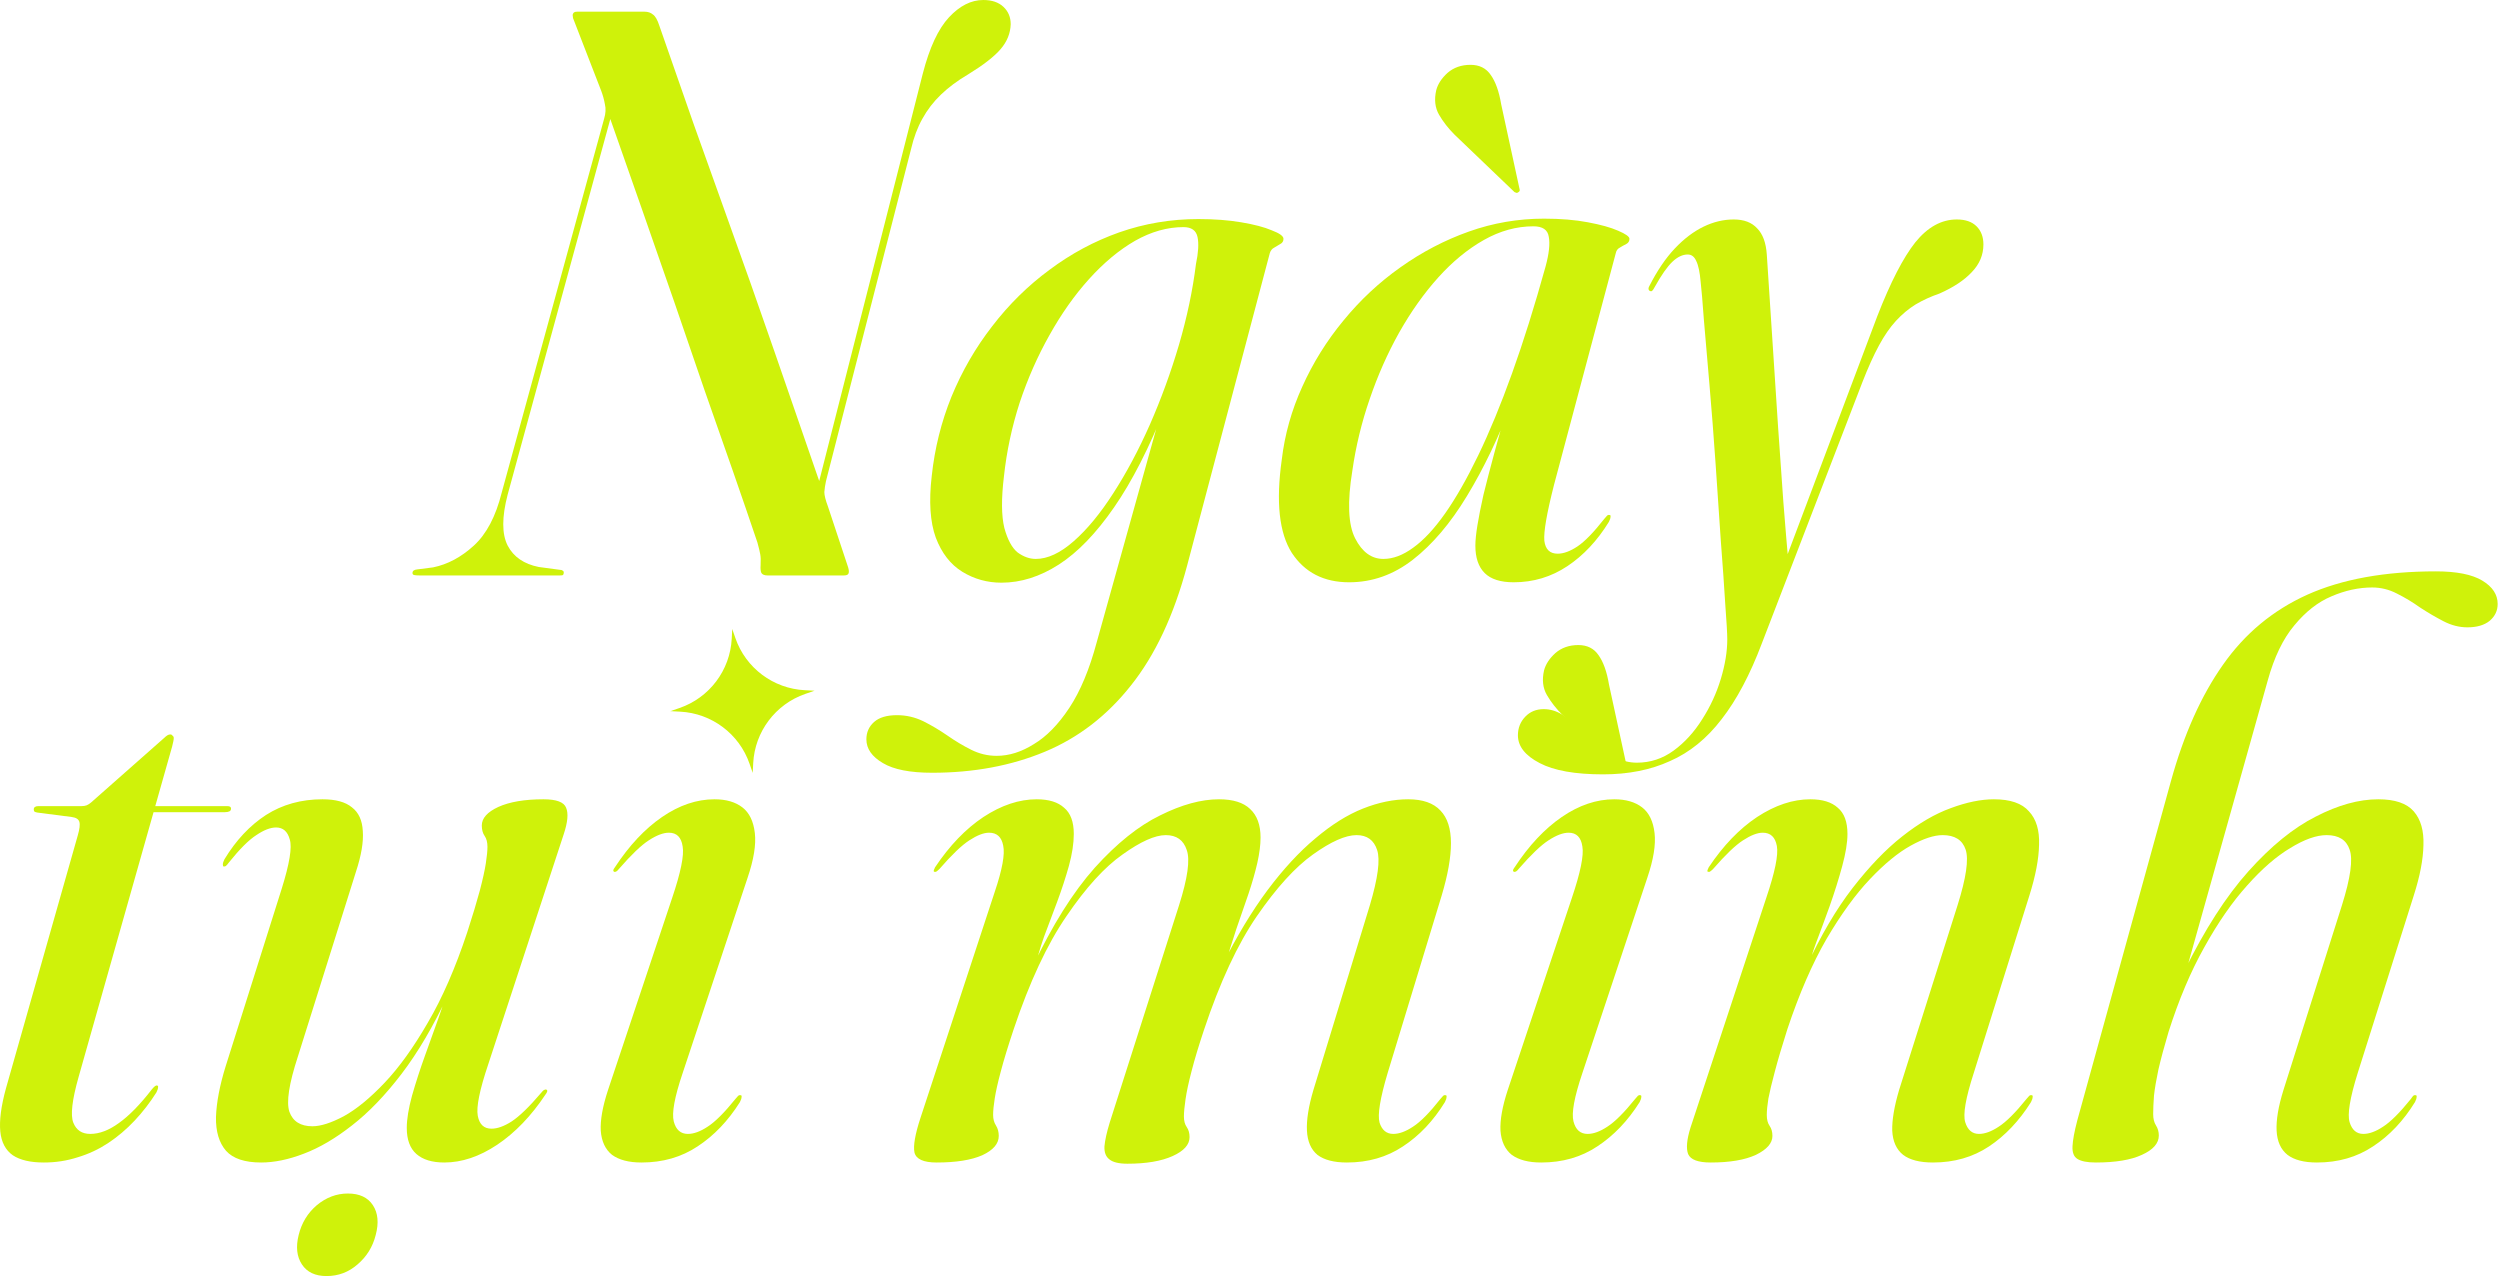 <?xml version="1.0" encoding="utf-8"?>
<svg xmlns="http://www.w3.org/2000/svg" fill="none" height="100%" overflow="visible" preserveAspectRatio="none" style="display: block;" viewBox="0 0 717 366" width="100%">
<g id="Vector">
<path d="M145.606 141.822C143.91 148.289 143.91 153.178 145.606 156.489C147.303 159.723 150.272 161.763 154.514 162.61L160.53 163.418C160.916 163.418 161.186 163.495 161.34 163.649C161.571 163.726 161.687 163.919 161.687 164.227C161.687 164.535 161.61 164.766 161.456 164.92C161.301 164.997 161.031 165.035 160.646 165.035H120.27C119.576 165.035 119.075 164.997 118.766 164.92C118.458 164.843 118.304 164.65 118.304 164.342C118.304 163.726 118.766 163.38 119.692 163.303L124.204 162.725C128.369 161.879 132.263 159.8 135.888 156.489C139.513 153.178 142.174 148.135 143.871 141.36L173.256 34.07C173.719 32.53 173.796 31.144 173.487 29.912C173.256 28.603 172.909 27.333 172.446 26.101L164.348 5.197C164.271 4.812 164.232 4.504 164.232 4.273C164.309 3.965 164.425 3.734 164.579 3.58C164.811 3.426 165.119 3.349 165.505 3.349H184.825C185.827 3.349 186.637 3.619 187.254 4.158C187.948 4.62 188.565 5.698 189.105 7.391C192.653 17.555 195.931 26.948 198.939 35.571C202.024 44.194 204.916 52.279 207.616 59.824C210.315 67.292 212.86 74.414 215.251 81.189C217.642 87.965 219.956 94.586 222.192 101.054C224.429 107.521 226.666 113.989 228.902 120.456C231.139 126.924 233.453 133.622 235.844 140.551L233.993 141.706L264.65 21.135C266.578 13.666 269.085 8.277 272.17 4.966C275.255 1.655 278.533 0 282.004 0C284.472 0 286.4 0.654 287.788 1.963C289.176 3.272 289.87 4.928 289.87 6.929C289.793 9.547 288.829 11.934 286.978 14.09C285.127 16.246 282.003 18.671 277.607 21.366C274.599 23.137 272.016 25.061 269.856 27.14C267.697 29.219 265.923 31.529 264.534 34.07C263.146 36.533 262.066 39.421 261.295 42.731L236.885 138.011C236.653 139.089 236.499 140.128 236.422 141.129C236.422 142.053 236.769 143.439 237.463 145.286L243.248 162.725C243.479 163.495 243.518 164.073 243.363 164.458C243.209 164.843 242.785 165.035 242.091 165.035H220.11C219.262 165.035 218.683 164.804 218.375 164.342C218.143 163.88 218.066 163.11 218.143 162.033C218.22 160.724 218.182 159.684 218.028 158.914C217.873 158.067 217.603 156.951 217.218 155.565C215.058 149.175 212.706 142.322 210.161 135.008C207.616 127.694 204.916 119.994 202.062 111.91C199.286 103.749 196.394 95.318 193.386 86.618C190.378 77.917 187.293 69.063 184.131 60.055C180.969 50.97 177.768 41.846 174.528 32.684L175.685 31.76L145.606 141.822Z" fill="#CFF20A"/>
<path d="M340.452 162.264C336.673 176.43 331.312 187.864 324.371 196.564C317.507 205.264 309.254 211.616 299.613 215.62C289.973 219.624 279.214 221.625 267.336 221.625C261.012 221.625 256.307 220.702 253.222 218.854C250.06 217.006 248.479 214.735 248.479 212.04C248.479 210.038 249.212 208.383 250.677 207.074C252.142 205.765 254.341 205.11 257.271 205.11C259.894 205.11 262.4 205.688 264.791 206.843C267.105 207.998 269.38 209.345 271.617 210.885C273.931 212.502 276.244 213.888 278.558 215.042C280.872 216.197 283.301 216.775 285.847 216.775C289.394 216.775 292.942 215.658 296.49 213.426C300.115 211.27 303.508 207.805 306.671 203.032C309.833 198.258 312.455 191.983 314.537 184.207L333.51 116.183L334.32 116.529C329.616 128.386 324.679 138.049 319.512 145.517C314.345 152.986 309.061 158.452 303.663 161.917C298.264 165.382 292.788 167.114 287.235 167.114C283.147 167.114 279.407 166.075 276.013 163.996C272.619 161.917 270.074 158.645 268.378 154.179C266.758 149.714 266.372 143.824 267.221 136.509C268.069 128.579 269.959 120.995 272.889 113.758C275.897 106.443 279.792 99.706 284.574 93.547C289.356 87.311 294.832 81.921 301.002 77.378C307.172 72.759 313.843 69.178 321.016 66.638C328.266 64.097 335.824 62.827 343.691 62.827C348.241 62.827 352.329 63.135 355.954 63.751C359.656 64.367 362.587 65.136 364.746 66.06C366.983 66.907 368.101 67.716 368.101 68.486C368.101 69.178 367.793 69.679 367.176 69.987C366.636 70.295 366.057 70.641 365.44 71.026C364.823 71.334 364.399 71.873 364.168 72.643L340.452 162.264ZM287.929 136.625C287.158 143.015 287.196 147.943 288.045 151.407C288.97 154.795 290.243 157.143 291.862 158.452C293.559 159.684 295.294 160.3 297.068 160.3C300.462 160.3 304.087 158.606 307.943 155.219C311.799 151.831 315.579 147.25 319.281 141.475C323.06 135.624 326.569 129.041 329.808 121.727C333.048 114.335 335.824 106.713 338.138 98.859C340.452 90.929 342.071 83.23 342.997 75.761C343.691 72.451 343.845 69.871 343.46 68.024C343.074 66.099 341.724 65.136 339.41 65.136C334.783 65.136 330.155 66.445 325.528 69.063C320.977 71.681 316.581 75.338 312.339 80.035C308.174 84.654 304.395 90.005 301.002 96.088C297.608 102.093 294.755 108.561 292.441 115.49C290.204 122.419 288.7 129.464 287.929 136.625Z" fill="#CFF20A"/>
<path d="M445.694 139.05C443.612 147.211 442.686 152.562 442.918 155.103C443.226 157.567 444.499 158.799 446.735 158.799C448.432 158.799 450.322 158.106 452.404 156.72C454.487 155.334 457.07 152.678 460.155 148.751C460.541 148.289 460.811 147.981 460.965 147.827C461.197 147.673 461.428 147.635 461.659 147.712C461.891 147.712 461.968 147.904 461.891 148.289C461.891 148.597 461.736 149.059 461.428 149.675C458.112 155.065 454.14 159.299 449.512 162.379C444.884 165.459 439.756 166.999 434.125 166.999C430.346 166.999 427.57 166.113 425.796 164.342C424.022 162.572 423.135 159.954 423.135 156.489C423.135 155.026 423.328 153.101 423.713 150.715C424.099 148.328 424.677 145.402 425.449 141.937C426.297 138.473 427.338 134.469 428.572 129.926C429.806 125.307 431.272 120.11 432.968 114.335L433.894 114.797C429.883 125.268 425.487 134.43 420.705 142.284C416.001 150.06 410.833 156.143 405.203 160.531C399.65 164.843 393.557 166.999 386.924 166.999C379.674 166.999 374.199 164.188 370.496 158.568C366.872 152.87 365.907 143.978 367.604 131.89C368.453 124.652 370.419 117.646 373.504 110.87C376.589 104.018 380.523 97.705 385.305 91.93C390.086 86.079 395.524 80.997 401.617 76.685C407.787 72.297 414.343 68.871 421.284 66.407C428.225 63.943 435.398 62.711 442.802 62.711C447.584 62.711 451.787 63.058 455.412 63.751C459.114 64.444 462.006 65.252 464.089 66.176C466.248 67.1 467.328 67.87 467.328 68.486C467.328 69.178 467.02 69.679 466.403 69.987C465.786 70.295 465.169 70.641 464.552 71.026C463.935 71.334 463.549 71.873 463.395 72.643L445.694 139.05ZM387.85 135.008C386.384 144.016 386.654 150.484 388.66 154.41C390.665 158.337 393.364 160.3 396.758 160.3C399.534 160.3 402.388 159.222 405.319 157.066C408.327 154.911 411.373 151.638 414.458 147.25C417.543 142.861 420.705 137.318 423.945 130.619C427.184 123.921 430.423 116.068 433.663 107.059C436.902 98.051 440.103 87.849 443.265 76.454C444.267 72.759 444.576 69.91 444.19 67.908C443.882 65.906 442.416 64.905 439.794 64.905C434.935 64.905 430.192 66.214 425.564 68.832C420.937 71.45 416.579 75.03 412.492 79.573C408.404 84.115 404.663 89.389 401.27 95.395C397.953 101.323 395.138 107.675 392.824 114.451C390.511 121.149 388.852 128.001 387.85 135.008ZM430.539 29.912L435.745 53.934C435.822 54.165 435.861 54.396 435.861 54.627C435.861 54.781 435.745 54.935 435.514 55.089C435.359 55.243 435.167 55.32 434.935 55.32C434.704 55.243 434.511 55.166 434.357 55.089L417.235 38.689C415.384 36.841 413.88 34.916 412.723 32.915C411.566 30.913 411.296 28.564 411.913 25.87C412.376 24.099 413.456 22.444 415.152 20.904C416.926 19.364 419.124 18.594 421.747 18.594C424.292 18.594 426.22 19.556 427.531 21.481C428.919 23.406 429.922 26.216 430.539 29.912Z" fill="#CFF20A"/>
<path d="M538.417 90.66C542.196 80.959 545.821 73.914 549.292 69.525C552.84 65.136 556.812 62.942 561.208 62.942C563.676 62.942 565.565 63.596 566.877 64.905C568.188 66.214 568.843 67.947 568.843 70.103C568.843 73.105 567.725 75.761 565.488 78.071C563.329 80.381 560.244 82.421 556.233 84.192C553.765 85.039 551.49 86.079 549.407 87.311C547.402 88.542 545.513 90.121 543.739 92.046C542.042 93.893 540.422 96.242 538.88 99.091C537.337 101.939 535.756 105.442 534.137 109.6L505.33 184.438C501.937 193.446 498.08 200.722 493.761 206.265C489.519 211.809 484.583 215.812 478.953 218.276C473.4 220.817 466.998 222.087 459.749 222.087C451.728 222.087 445.673 221.009 441.585 218.854C437.421 216.698 435.338 214.042 435.338 210.885C435.338 208.806 436.032 207.035 437.421 205.572C438.809 204.109 440.583 203.378 442.742 203.378C444.516 203.378 446.252 203.878 447.948 204.879C449.568 205.957 451.188 207.266 452.807 208.806C454.35 210.346 456.008 211.847 457.782 213.31C459.479 214.85 461.291 216.12 463.219 217.121C465.147 218.199 467.23 218.738 469.466 218.738C473.323 218.738 476.832 217.583 479.994 215.273C483.156 212.964 485.894 209.961 488.208 206.265C490.522 202.647 492.296 198.797 493.53 194.716C494.764 190.636 495.381 186.863 495.381 183.398C495.381 181.704 495.188 178.317 494.802 173.235C494.494 168.154 494.07 162.11 493.53 155.103C493.067 148.02 492.566 140.628 492.026 132.929C491.486 125.153 490.908 117.684 490.29 110.524C489.673 103.287 489.134 97.012 488.671 91.699C488.285 86.387 487.977 82.768 487.745 80.843C487.514 78.071 487.09 76.07 486.473 74.838C485.933 73.606 485.123 72.99 484.043 72.99C482.578 72.99 481.112 73.683 479.647 75.069C478.182 76.454 476.485 78.88 474.557 82.344C474.325 82.806 474.094 83.153 473.863 83.384C473.708 83.538 473.516 83.576 473.284 83.499C473.053 83.422 472.899 83.268 472.821 83.037C472.744 82.729 472.821 82.383 473.053 81.998C475.29 77.609 477.719 74.029 480.341 71.257C482.963 68.486 485.701 66.407 488.555 65.021C491.409 63.635 494.301 62.942 497.232 62.942C500.163 62.942 502.399 63.789 503.942 65.483C505.561 67.1 506.487 69.602 506.718 72.99C506.873 75.069 507.104 78.61 507.412 83.615C507.721 88.619 508.107 94.509 508.569 101.285C509.032 108.06 509.495 115.144 509.958 122.535C510.497 129.926 510.999 137.048 511.462 143.901C512.001 150.753 512.503 156.759 512.966 161.917H511.577L538.417 90.66Z" fill="#CFF20A"/>
<path d="M20.561 234.316L10.727 233.046C10.265 232.969 9.956 232.853 9.802 232.699C9.725 232.468 9.686 232.276 9.686 232.122C9.686 231.814 9.802 231.583 10.033 231.429C10.265 231.275 10.573 231.198 10.959 231.198H23.338C23.955 231.198 24.456 231.121 24.842 230.967C25.227 230.813 25.651 230.544 26.114 230.159L47.169 211.565C47.401 211.334 47.632 211.141 47.864 210.987C48.172 210.756 48.519 210.641 48.905 210.641C49.136 210.641 49.329 210.756 49.483 210.987C49.715 211.141 49.83 211.372 49.83 211.68C49.83 211.911 49.792 212.219 49.715 212.604C49.638 212.912 49.522 213.413 49.368 214.106L22.528 308.923C20.677 315.467 20.175 319.817 21.024 321.973C21.872 324.129 23.492 325.207 25.883 325.207C28.505 325.207 31.243 324.168 34.097 322.089C37.028 320.01 40.19 316.776 43.583 312.388C43.969 311.926 44.277 311.618 44.509 311.464C44.74 311.31 44.933 311.271 45.087 311.348C45.319 311.348 45.396 311.541 45.319 311.926C45.319 312.234 45.164 312.696 44.856 313.312C43.005 316.237 40.922 318.932 38.608 321.396C36.295 323.86 33.75 326.015 30.973 327.863C28.274 329.634 25.381 330.982 22.296 331.905C19.211 332.906 15.972 333.407 12.579 333.407C8.722 333.407 5.753 332.714 3.67 331.328C1.588 329.865 0.393 327.594 0.084 324.514C-0.224 321.357 0.316 317.238 1.704 312.157L22.296 239.629C22.836 237.781 22.991 236.472 22.759 235.702C22.528 234.932 21.795 234.47 20.561 234.316ZM39.534 232.93L40.575 231.198H65.217C65.911 231.198 66.258 231.429 66.258 231.891C66.258 232.276 66.104 232.545 65.795 232.699C65.487 232.853 65.063 232.93 64.523 232.93H39.534Z" fill="#CFF20A"/>
<path d="M156.691 312.503C156.923 312.58 157 312.773 156.923 313.081C156.846 313.312 156.691 313.581 156.46 313.889C152.372 320.048 147.745 324.861 142.577 328.325C137.487 331.713 132.435 333.407 127.422 333.407C123.951 333.407 121.29 332.598 119.439 330.982C117.588 329.365 116.663 326.862 116.663 323.475C116.663 321.011 117.164 317.931 118.167 314.235C119.247 310.463 120.481 306.652 121.869 302.802C123.257 298.875 124.53 295.334 125.687 292.177C126.844 288.943 127.576 286.595 127.885 285.132L128.463 285.363C124.298 294.294 119.864 301.84 115.159 307.999C110.454 314.158 105.711 319.086 100.929 322.782C96.225 326.477 91.636 329.172 87.162 330.866C82.766 332.56 78.678 333.407 74.899 333.407C70.195 333.407 66.84 332.29 64.834 330.058C62.829 327.748 61.865 324.514 61.942 320.356C62.096 316.122 63.022 311.271 64.719 305.805L80.799 254.874C83.036 247.713 83.807 243.017 83.113 240.784C82.496 238.474 81.185 237.319 79.18 237.319C77.56 237.319 75.671 238.051 73.511 239.513C71.351 240.899 68.729 243.517 65.644 247.367C65.258 247.906 64.95 248.252 64.719 248.406C64.564 248.483 64.371 248.522 64.14 248.522C63.986 248.445 63.909 248.252 63.909 247.944C63.909 247.559 64.063 247.059 64.371 246.443C67.688 240.976 71.66 236.742 76.287 233.739C80.992 230.736 86.391 229.235 92.484 229.235C96.263 229.235 99.078 230.005 100.929 231.545C102.857 233.007 103.899 235.279 104.053 238.358C104.284 241.438 103.629 245.326 102.086 250.023L85.427 303.033C82.882 310.809 82.072 316.083 82.998 318.855C84 321.627 86.198 323.013 89.592 323.013C91.983 323.013 94.99 322.05 98.615 320.125C102.24 318.124 106.135 314.928 110.3 310.54C114.465 306.151 118.591 300.415 122.679 293.332C126.844 286.248 130.623 277.587 134.016 267.346C135.559 262.573 136.754 258.608 137.603 255.451C138.451 252.217 139.029 249.6 139.338 247.598C139.646 245.596 139.801 244.018 139.801 242.863C139.801 241.554 139.531 240.514 138.991 239.744C138.451 238.974 138.181 237.974 138.181 236.742C138.181 234.663 139.762 232.892 142.924 231.429C146.164 229.966 150.483 229.235 155.881 229.235C159.584 229.235 161.743 230.043 162.36 231.66C163.054 233.277 162.823 235.818 161.666 239.282L140.032 305.227C137.564 312.542 136.561 317.469 137.024 320.01C137.487 322.474 138.798 323.706 140.958 323.706C142.654 323.706 144.583 323.013 146.742 321.627C148.979 320.164 151.832 317.392 155.303 313.312C155.534 313.004 155.766 312.773 155.997 312.619C156.306 312.465 156.537 312.426 156.691 312.503ZM93.641 365.975C90.401 365.975 88.049 364.859 86.584 362.626C85.118 360.393 84.81 357.583 85.658 354.195C86.507 350.73 88.242 347.882 90.864 345.649C93.564 343.416 96.533 342.3 99.772 342.3C103.089 342.3 105.48 343.416 106.945 345.649C108.41 347.882 108.68 350.73 107.755 354.195C106.906 357.583 105.171 360.393 102.549 362.626C100.004 364.859 97.034 365.975 93.641 365.975Z" fill="#CFF20A"/>
<path d="M195.781 307.768C193.468 314.62 192.619 319.24 193.236 321.627C193.853 324.014 195.203 325.207 197.285 325.207C198.982 325.207 200.872 324.514 202.954 323.128C205.114 321.742 207.775 319.086 210.937 315.159C211.322 314.697 211.592 314.389 211.747 314.235C211.978 314.081 212.209 314.043 212.441 314.12C212.672 314.12 212.749 314.312 212.672 314.697C212.672 315.005 212.518 315.467 212.209 316.083C208.816 321.473 204.767 325.707 200.062 328.787C195.434 331.867 190.074 333.407 183.981 333.407C180.356 333.407 177.541 332.675 175.536 331.212C173.608 329.673 172.528 327.363 172.297 324.283C172.142 321.203 172.837 317.315 174.379 312.619L192.774 257.53C195.242 250.215 196.244 245.288 195.781 242.747C195.396 240.129 194.085 238.82 191.848 238.82C190.228 238.82 188.3 239.552 186.064 241.015C183.904 242.401 181.05 245.134 177.503 249.215C177.271 249.523 177.04 249.754 176.809 249.907C176.577 250.061 176.346 250.1 176.114 250.023C175.96 249.946 175.883 249.792 175.883 249.561C175.96 249.33 176.114 249.061 176.346 248.753C180.433 242.516 184.945 237.704 189.881 234.316C194.817 230.929 199.831 229.235 204.921 229.235C208.237 229.235 210.898 230.005 212.903 231.545C214.909 233.084 216.104 235.548 216.49 238.936C216.875 242.247 216.181 246.52 214.407 251.755L195.781 307.768Z" fill="#CFF20A"/>
<path d="M318.26 321.973L338.158 259.609C340.626 251.832 341.359 246.558 340.356 243.787C339.431 240.938 337.426 239.513 334.341 239.513C331.256 239.513 327.129 241.361 321.962 245.057C316.794 248.676 311.434 254.566 305.881 262.727C300.328 270.811 295.276 281.629 290.726 295.18C289.106 300.03 287.872 304.072 287.024 307.306C286.175 310.463 285.597 313.042 285.289 315.044C284.98 316.969 284.826 318.547 284.826 319.779C284.826 320.934 285.096 321.935 285.636 322.782C286.175 323.629 286.445 324.63 286.445 325.784C286.445 328.017 284.864 329.865 281.702 331.328C278.54 332.714 274.182 333.407 268.629 333.407C264.85 333.407 262.729 332.444 262.266 330.52C261.881 328.595 262.459 325.284 264.002 320.587L285.289 255.797C287.448 249.407 288.258 244.98 287.718 242.516C287.255 240.052 285.906 238.82 283.669 238.82C282.126 238.82 280.237 239.552 278 241.015C275.841 242.401 272.987 245.134 269.439 249.215C269.131 249.523 268.861 249.754 268.629 249.907C268.475 250.061 268.244 250.1 267.935 250.023C267.781 249.946 267.742 249.792 267.82 249.561C267.897 249.33 268.012 249.061 268.167 248.753C272.331 242.516 276.959 237.704 282.049 234.316C287.217 230.929 292.307 229.235 297.32 229.235C300.791 229.235 303.413 230.043 305.187 231.66C307.038 233.2 307.964 235.702 307.964 239.167C307.964 241.862 307.501 244.903 306.575 248.291C305.65 251.601 304.531 255.028 303.22 258.569C301.909 262.034 300.637 265.422 299.403 268.732C298.246 272.043 297.397 275.007 296.857 277.625L296.163 277.279C301.793 265.345 307.732 255.874 313.979 248.868C320.304 241.862 326.551 236.857 332.721 233.854C338.891 230.775 344.521 229.235 349.612 229.235C353.622 229.235 356.591 230.159 358.52 232.007C360.525 233.854 361.527 236.588 361.527 240.206C361.527 242.285 361.219 244.71 360.602 247.482C359.985 250.177 359.137 253.141 358.057 256.375C356.977 259.532 355.82 262.881 354.586 266.423C353.429 269.964 352.272 273.621 351.116 277.394L350.421 277.048C354.663 268.578 359.021 261.341 363.494 255.336C368.045 249.253 372.634 244.287 377.261 240.437C381.889 236.511 386.439 233.662 390.913 231.891C395.386 230.12 399.705 229.235 403.87 229.235C408.034 229.235 411.12 230.313 413.125 232.468C415.13 234.547 416.133 237.666 416.133 241.823C416.133 245.904 415.246 250.908 413.472 256.837L397.969 307.768C395.81 315.005 395.039 319.74 395.656 321.973C396.35 324.129 397.661 325.207 399.589 325.207C401.286 325.207 403.175 324.514 405.258 323.128C407.417 321.742 410.04 319.086 413.125 315.159C413.51 314.697 413.78 314.389 413.935 314.235C414.166 314.081 414.397 314.043 414.629 314.12C414.86 314.12 414.937 314.312 414.86 314.697C414.86 315.005 414.706 315.467 414.397 316.083C411.081 321.473 407.07 325.707 402.366 328.787C397.738 331.867 392.378 333.407 386.285 333.407C382.583 333.407 379.768 332.675 377.84 331.212C375.989 329.673 374.986 327.363 374.832 324.283C374.677 321.203 375.294 317.315 376.683 312.619L392.879 259.609C395.193 251.832 395.887 246.558 394.962 243.787C394.036 240.938 392.069 239.513 389.061 239.513C385.899 239.513 381.734 241.361 376.567 245.057C371.477 248.676 366.117 254.566 360.486 262.727C354.933 270.811 349.882 281.667 345.331 295.295C343.789 299.915 342.593 303.88 341.745 307.191C340.896 310.424 340.318 313.119 340.009 315.275C339.701 317.354 339.547 319.009 339.547 320.241C339.547 321.473 339.817 322.474 340.356 323.244C340.896 324.014 341.166 324.976 341.166 326.131C341.166 328.287 339.547 330.096 336.307 331.559C333.068 333.022 328.749 333.753 323.35 333.753C320.882 333.753 319.147 333.33 318.144 332.483C317.142 331.713 316.679 330.481 316.756 328.787C316.91 327.016 317.412 324.745 318.26 321.973Z" fill="#CFF20A"/>
<path d="M455.326 325.207C457.023 325.207 458.912 324.514 460.995 323.128C463.154 321.742 465.815 319.086 468.977 315.159C469.363 314.697 469.633 314.389 469.787 314.235C470.018 314.081 470.25 314.043 470.481 314.12C470.713 314.12 470.79 314.312 470.713 314.697C470.713 315.005 470.558 315.467 470.25 316.083C466.856 321.473 462.807 325.707 458.102 328.787C453.475 331.867 448.115 333.407 442.022 333.407C438.397 333.407 435.582 332.675 433.576 331.212C431.648 329.673 430.568 327.363 430.337 324.283C430.183 321.203 430.877 317.315 432.419 312.619L450.814 257.53C453.282 250.215 454.285 245.288 453.822 242.747C453.436 240.129 452.125 238.82 449.889 238.82C448.269 238.82 446.341 239.552 444.104 241.015C441.945 242.401 439.091 245.134 435.543 249.215C435.312 249.523 435.08 249.754 434.849 249.907C434.618 250.061 434.386 250.1 434.155 250.023C434.001 249.946 433.923 249.792 433.923 249.561C434.001 249.33 434.155 249.061 434.386 248.753C438.474 242.516 442.986 237.704 447.922 234.316C452.858 230.929 457.871 229.235 462.961 229.235C466.278 229.235 468.939 230.005 470.944 231.545C472.949 233.084 474.145 235.548 474.53 238.936C474.916 242.247 474.222 246.52 472.448 251.755L453.822 307.768C451.508 314.62 450.66 319.24 451.277 321.627C451.894 324.014 453.244 325.207 455.326 325.207ZM461.457 196.32C460.84 192.624 459.838 189.814 458.45 187.889C457.138 185.965 455.21 185.002 452.665 185.002C450.043 185.002 447.845 185.772 446.071 187.312C444.374 188.852 443.294 190.507 442.832 192.278C442.215 194.973 442.484 197.321 443.641 199.323C444.798 201.325 446.302 203.25 448.153 205.097L465.275 221.497C465.429 221.574 465.622 221.651 465.854 221.728C466.085 221.728 466.278 221.651 466.432 221.497C466.663 221.343 466.779 221.189 466.779 221.035C466.779 220.804 466.741 220.573 466.663 220.342L461.457 196.32Z" fill="#CFF20A"/>
<path d="M489.823 250.023C489.669 249.946 489.63 249.792 489.707 249.561C489.784 249.33 489.9 249.061 490.054 248.753C494.219 242.516 498.847 237.704 503.937 234.316C509.104 230.929 514.195 229.235 519.208 229.235C522.679 229.235 525.301 230.043 527.075 231.66C528.926 233.2 529.851 235.702 529.851 239.167C529.851 241.631 529.35 244.71 528.347 248.406C527.345 252.102 526.149 255.913 524.761 259.84C523.373 263.689 522.062 267.231 520.828 270.465C519.671 273.621 518.976 275.97 518.745 277.51L518.051 277.279C522.216 268.27 526.65 260.725 531.355 254.643C536.137 248.483 540.88 243.556 545.585 239.86C550.367 236.087 554.994 233.392 559.468 231.776C564.018 230.082 568.144 229.235 571.846 229.235C576.551 229.235 579.906 230.39 581.911 232.699C583.994 234.932 584.958 238.128 584.803 242.285C584.726 246.366 583.801 251.216 582.027 256.837L566.062 307.768C563.748 314.928 562.938 319.625 563.632 321.858C564.327 324.091 565.638 325.207 567.566 325.207C569.263 325.207 571.152 324.514 573.235 323.128C575.394 321.742 578.055 319.086 581.217 315.159C581.603 314.697 581.873 314.389 582.027 314.235C582.258 314.081 582.49 314.043 582.721 314.12C582.952 314.12 583.03 314.312 582.952 314.697C582.952 315.005 582.798 315.467 582.49 316.083C579.096 321.473 575.086 325.707 570.458 328.787C565.831 331.867 560.47 333.407 554.377 333.407C550.598 333.407 547.744 332.675 545.816 331.212C543.888 329.673 542.847 327.363 542.693 324.283C542.616 321.203 543.271 317.315 544.659 312.619L561.434 259.609C563.902 251.755 564.674 246.443 563.748 243.671C562.823 240.899 560.624 239.513 557.154 239.513C554.686 239.513 551.639 240.514 548.014 242.516C544.389 244.518 540.495 247.713 536.33 252.102C532.165 256.49 528 262.226 523.835 269.31C519.748 276.393 516.007 285.016 512.614 295.18C511.071 300.03 509.876 304.072 509.027 307.306C508.179 310.463 507.562 313.042 507.176 315.044C506.868 316.969 506.714 318.547 506.714 319.779C506.714 321.088 506.983 322.127 507.523 322.897C508.063 323.667 508.333 324.63 508.333 325.784C508.333 327.863 506.752 329.673 503.59 331.212C500.428 332.675 496.109 333.407 490.633 333.407C487.008 333.407 484.848 332.598 484.154 330.982C483.537 329.365 483.768 326.824 484.848 323.359L506.598 257.414C509.066 250.1 510.068 245.172 509.606 242.632C509.143 240.091 507.793 238.82 505.557 238.82C504.014 238.82 502.125 239.552 499.888 241.015C497.728 242.401 494.875 245.134 491.327 249.215C491.018 249.523 490.748 249.754 490.517 249.907C490.363 250.061 490.131 250.1 489.823 250.023Z" fill="#CFF20A"/>
<path d="M621.927 295.988C620.693 300.146 619.729 303.726 619.035 306.729C618.418 309.654 617.994 312.157 617.762 314.235C617.608 316.314 617.531 318.085 617.531 319.548C617.531 320.857 617.801 321.935 618.341 322.782C618.88 323.629 619.15 324.591 619.15 325.669C619.15 327.902 617.531 329.75 614.292 331.212C611.129 332.675 606.733 333.407 601.103 333.407C598.635 333.407 596.861 333.06 595.781 332.367C594.779 331.751 594.316 330.558 594.393 328.787C594.47 327.016 594.933 324.514 595.781 321.28L622.621 224.038C626.323 210.641 631.298 199.515 637.545 190.661C643.792 181.73 651.852 175.031 661.724 170.566C671.673 166.1 683.975 163.867 698.629 163.867C704.567 163.867 709.002 164.753 711.933 166.524C714.864 168.295 716.329 170.527 716.329 173.222C716.329 175.147 715.558 176.764 714.015 178.073C712.473 179.305 710.352 179.921 707.652 179.921C705.339 179.921 703.063 179.343 700.827 178.188C698.59 177.033 696.353 175.724 694.117 174.261C691.957 172.722 689.721 171.374 687.407 170.219C685.17 169.064 682.818 168.487 680.35 168.487C676.494 168.487 672.599 169.334 668.665 171.028C664.809 172.645 661.261 175.416 658.022 179.343C654.783 183.193 652.237 188.467 650.386 195.165L626.902 278.78L626.439 278.549C632.3 266.615 638.432 257.068 644.833 249.907C651.312 242.67 657.752 237.435 664.153 234.201C670.555 230.89 676.532 229.235 682.085 229.235C686.867 229.235 690.261 230.39 692.266 232.699C694.271 235.009 695.197 238.243 695.042 242.401C694.965 246.481 694.04 251.293 692.266 256.837L676.185 307.768C673.948 314.928 673.177 319.625 673.871 321.858C674.565 324.091 675.877 325.207 677.805 325.207C679.501 325.207 681.391 324.514 683.474 323.128C685.633 321.742 688.294 319.086 691.456 315.159C691.764 314.697 691.996 314.389 692.15 314.235C692.382 314.081 692.613 314.043 692.844 314.12C693.076 314.12 693.153 314.312 693.076 314.697C693.076 315.005 692.921 315.467 692.613 316.083C689.296 321.473 685.286 325.707 680.581 328.787C675.954 331.867 670.593 333.407 664.5 333.407C660.798 333.407 657.983 332.675 656.055 331.212C654.127 329.673 653.086 327.363 652.932 324.283C652.777 321.203 653.433 317.315 654.898 312.619L671.673 259.609C674.141 251.755 674.874 246.443 673.871 243.671C672.946 240.899 670.748 239.513 667.277 239.513C664.346 239.513 660.876 240.745 656.865 243.209C652.855 245.596 648.728 249.176 644.486 253.95C640.244 258.646 636.157 264.536 632.223 271.62C628.29 278.626 624.858 286.749 621.927 295.988Z" fill="#CFF20A"/>
<path d="M210.002 180.39L210.912 183.016C213.881 191.584 221.764 197.495 230.834 197.954L233.614 198.095L230.984 199.003C222.401 201.967 216.48 209.836 216.02 218.891L215.879 221.666L214.969 219.04C212 210.472 204.118 204.561 195.047 204.102L192.267 203.961L194.898 203.053C203.481 200.089 209.402 192.22 209.861 183.165L210.002 180.39Z" fill="#CFF20A"/>
</g>
</svg>